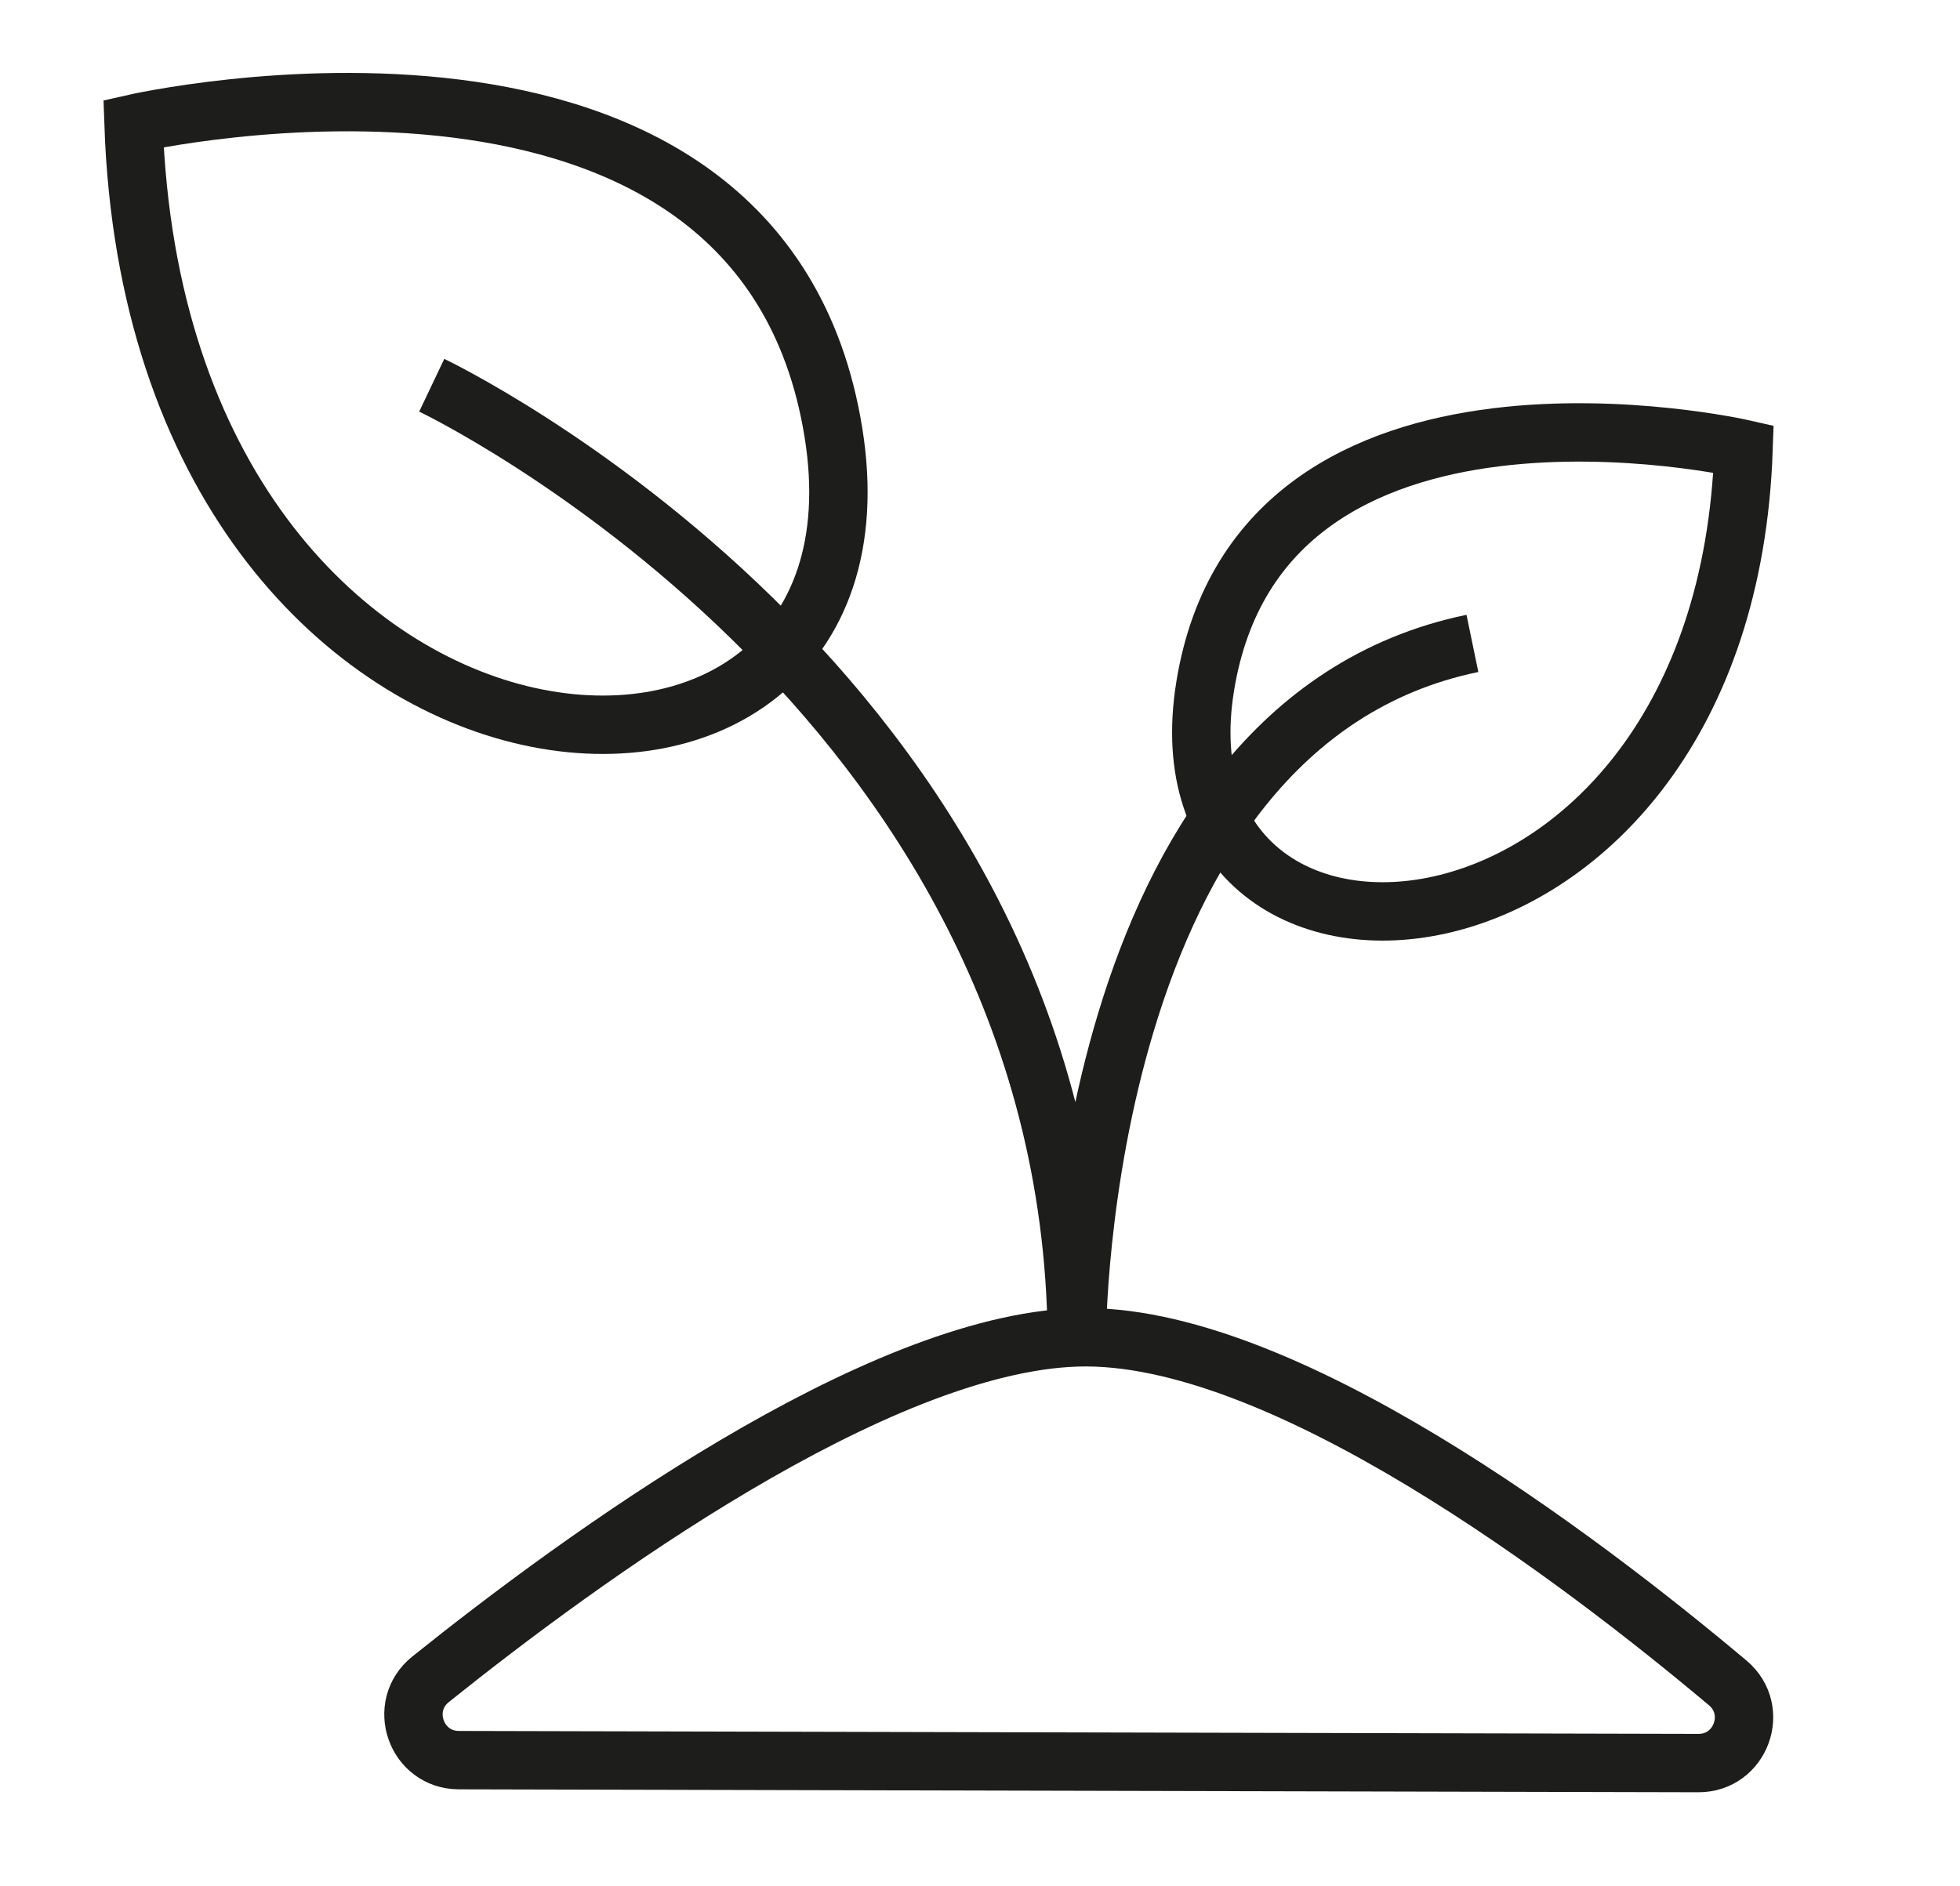<?xml version="1.0" encoding="utf-8"?>
<!-- Generator: Adobe Illustrator 25.2.1, SVG Export Plug-In . SVG Version: 6.00 Build 0)  -->
<svg version="1.1" id="katman_1" xmlns="http://www.w3.org/2000/svg" xmlns:xlink="http://www.w3.org/1999/xlink" x="0px" y="0px"
	 viewBox="0 0 5069.53 4878.14" style="enable-background:new 0 0 5069.53 4878.14;" xml:space="preserve">
<style type="text/css">
	.st0{fill:none;stroke:#1D1D1B;stroke-width:151.03;stroke-miterlimit:10;}
	.st1{fill:none;stroke:#1D1D1B;stroke-miterlimit:10;}
</style>
<g>
	<path class="st0" d="M345.37,319.73c0,0,1621.33-369.91,1810.23,798.86S408.34,2161.44,345.37,319.73z"/>
	<path class="st0" d="M4509.7,1161.37c0,0-1247.29-284.58-1392.6,614.55S4461.27,2578.19,4509.7,1161.37z"/>
	<path class="st0" d="M1186.81,4553.32c-110.85-0.26-159.64-139.75-73.17-209.12c389.43-312.43,1152.09-867.79,1671.62-884.48
		c524.87-16.86,1297.89,569.74,1683.49,893.8c84.05,70.65,33.98,207.67-75.81,207.41L1186.81,4553.32z"/>
	<path class="st0" d="M1116.69,996.6c0,0,1652.81,786.33,1668.54,2463.12c0,0,0-1583.92,1023.17-1795.28"/>
</g>
<path class="st1" d="M2598.09,2378.14"/>
</svg>
